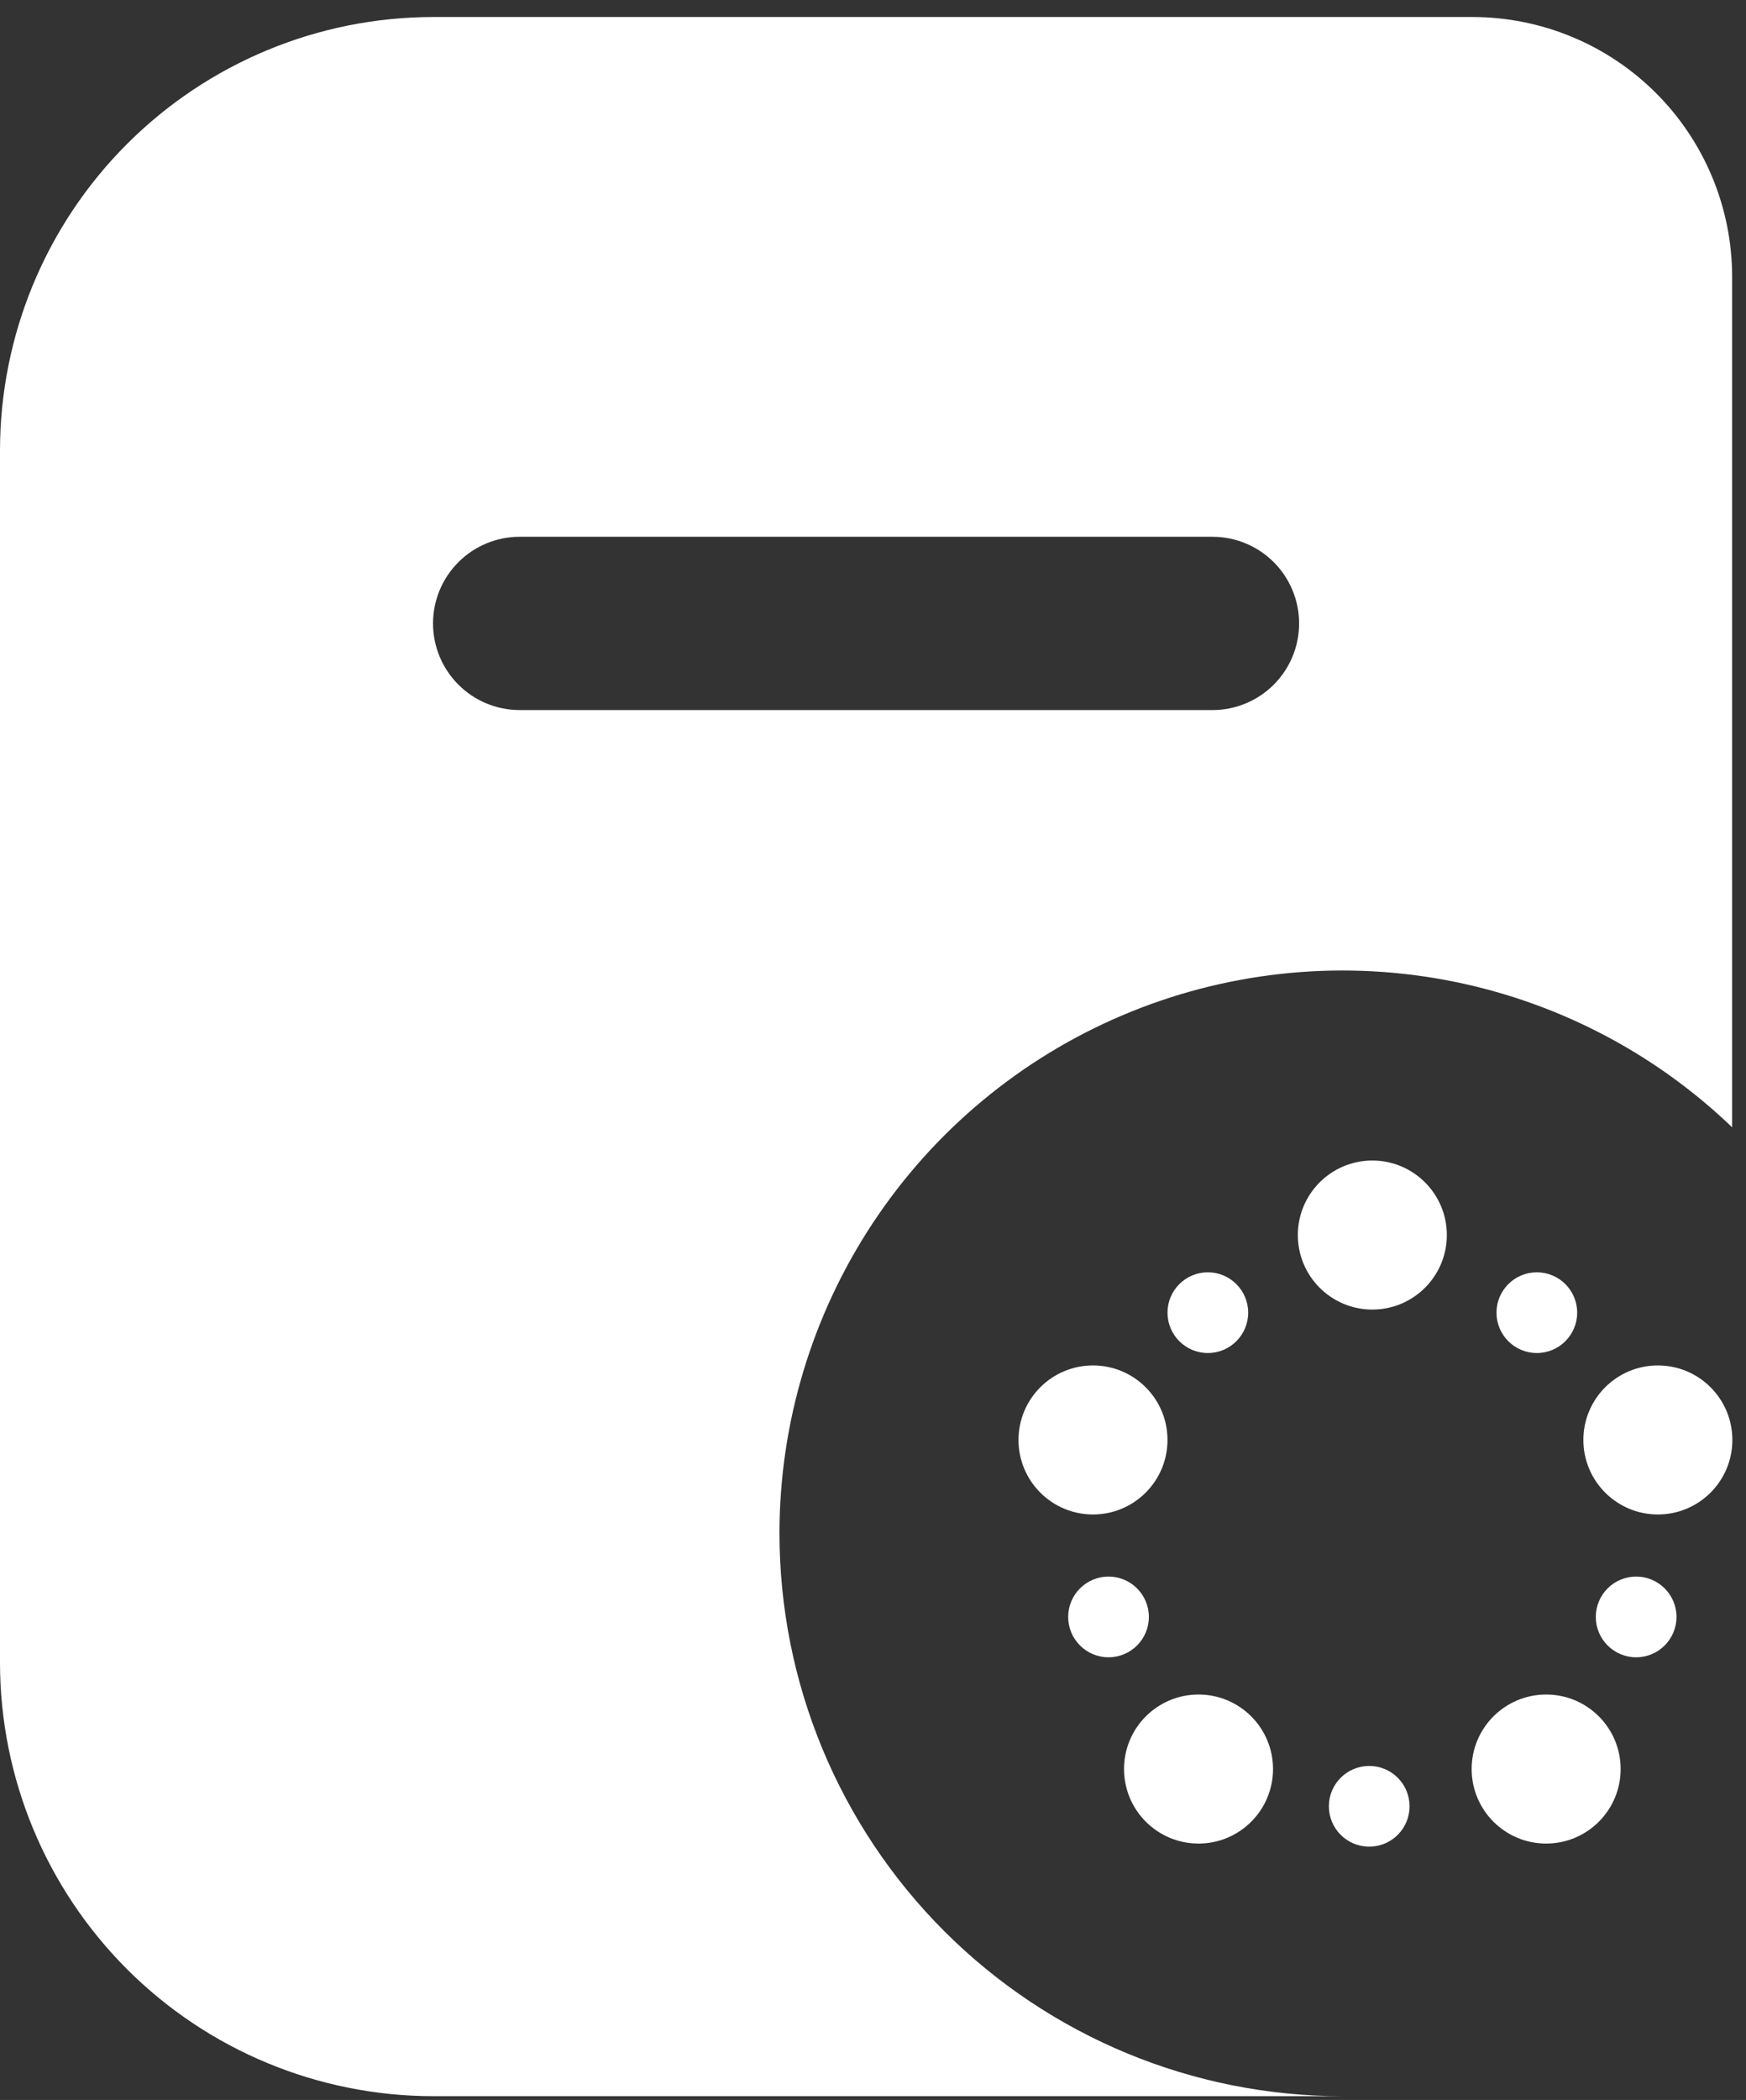 <svg width="84" height="101" viewBox="0 0 84 101" fill="none" xmlns="http://www.w3.org/2000/svg">
<rect x="0" y="0" width="84" height="101" fill="#333333" stroke="none"/>
<path d="M37.5 73.734C37.505 68.428 39.069 63.24 41.998 58.814C44.926 54.389 49.09 50.922 53.973 48.843C58.855 46.764 64.24 46.165 69.46 47.12C74.68 48.076 79.504 50.544 83.333 54.218V13.318C83.333 10.002 82.016 6.823 79.672 4.479C77.328 2.134 74.148 0.818 70.833 0.818L20.833 0.818C15.31 0.824 10.015 3.021 6.109 6.927C2.204 10.832 0.007 16.128 0 21.651V79.984C0.007 85.507 2.204 90.803 6.109 94.708C10.015 98.614 15.31 100.811 20.833 100.818H64.583C57.4 100.818 50.512 97.964 45.432 92.885C40.353 87.806 37.5 80.917 37.5 73.734ZM20.833 29.984C20.833 28.879 21.272 27.819 22.054 27.038C22.835 26.256 23.895 25.817 25 25.817H58.333C59.438 25.817 60.498 26.256 61.28 27.038C62.061 27.819 62.5 28.879 62.5 29.984C62.5 31.089 62.061 32.149 61.28 32.93C60.498 33.712 59.438 34.151 58.333 34.151H25C23.895 34.151 22.835 33.712 22.054 32.93C21.272 32.149 20.833 31.089 20.833 29.984Z" fill="white"/>
<circle cx="52.584" cy="69.256" r="3.584" fill="white"/>
<circle cx="57.661" cy="85.084" r="3.584" fill="white"/>
<circle cx="66.023" cy="59.401" r="3.584" fill="white"/>
<circle cx="74.385" cy="85.084" r="3.584" fill="white"/>
<circle cx="79.76" cy="69.256" r="3.584" fill="white"/>
<circle cx="73.937" cy="63.134" r="1.941" fill="white"/>
<circle cx="58.109" cy="63.134" r="1.941" fill="white"/>
<circle cx="53.331" cy="77.768" r="1.941" fill="white"/>
<circle cx="78.715" cy="77.768" r="1.941" fill="white"/>
<path d="M67.814 86.876C67.814 87.948 66.945 88.817 65.873 88.817C64.801 88.817 63.932 87.948 63.932 86.876C63.932 85.804 64.801 84.935 65.873 84.935C66.945 84.935 67.814 85.804 67.814 86.876Z" fill="white"/>
</svg>
